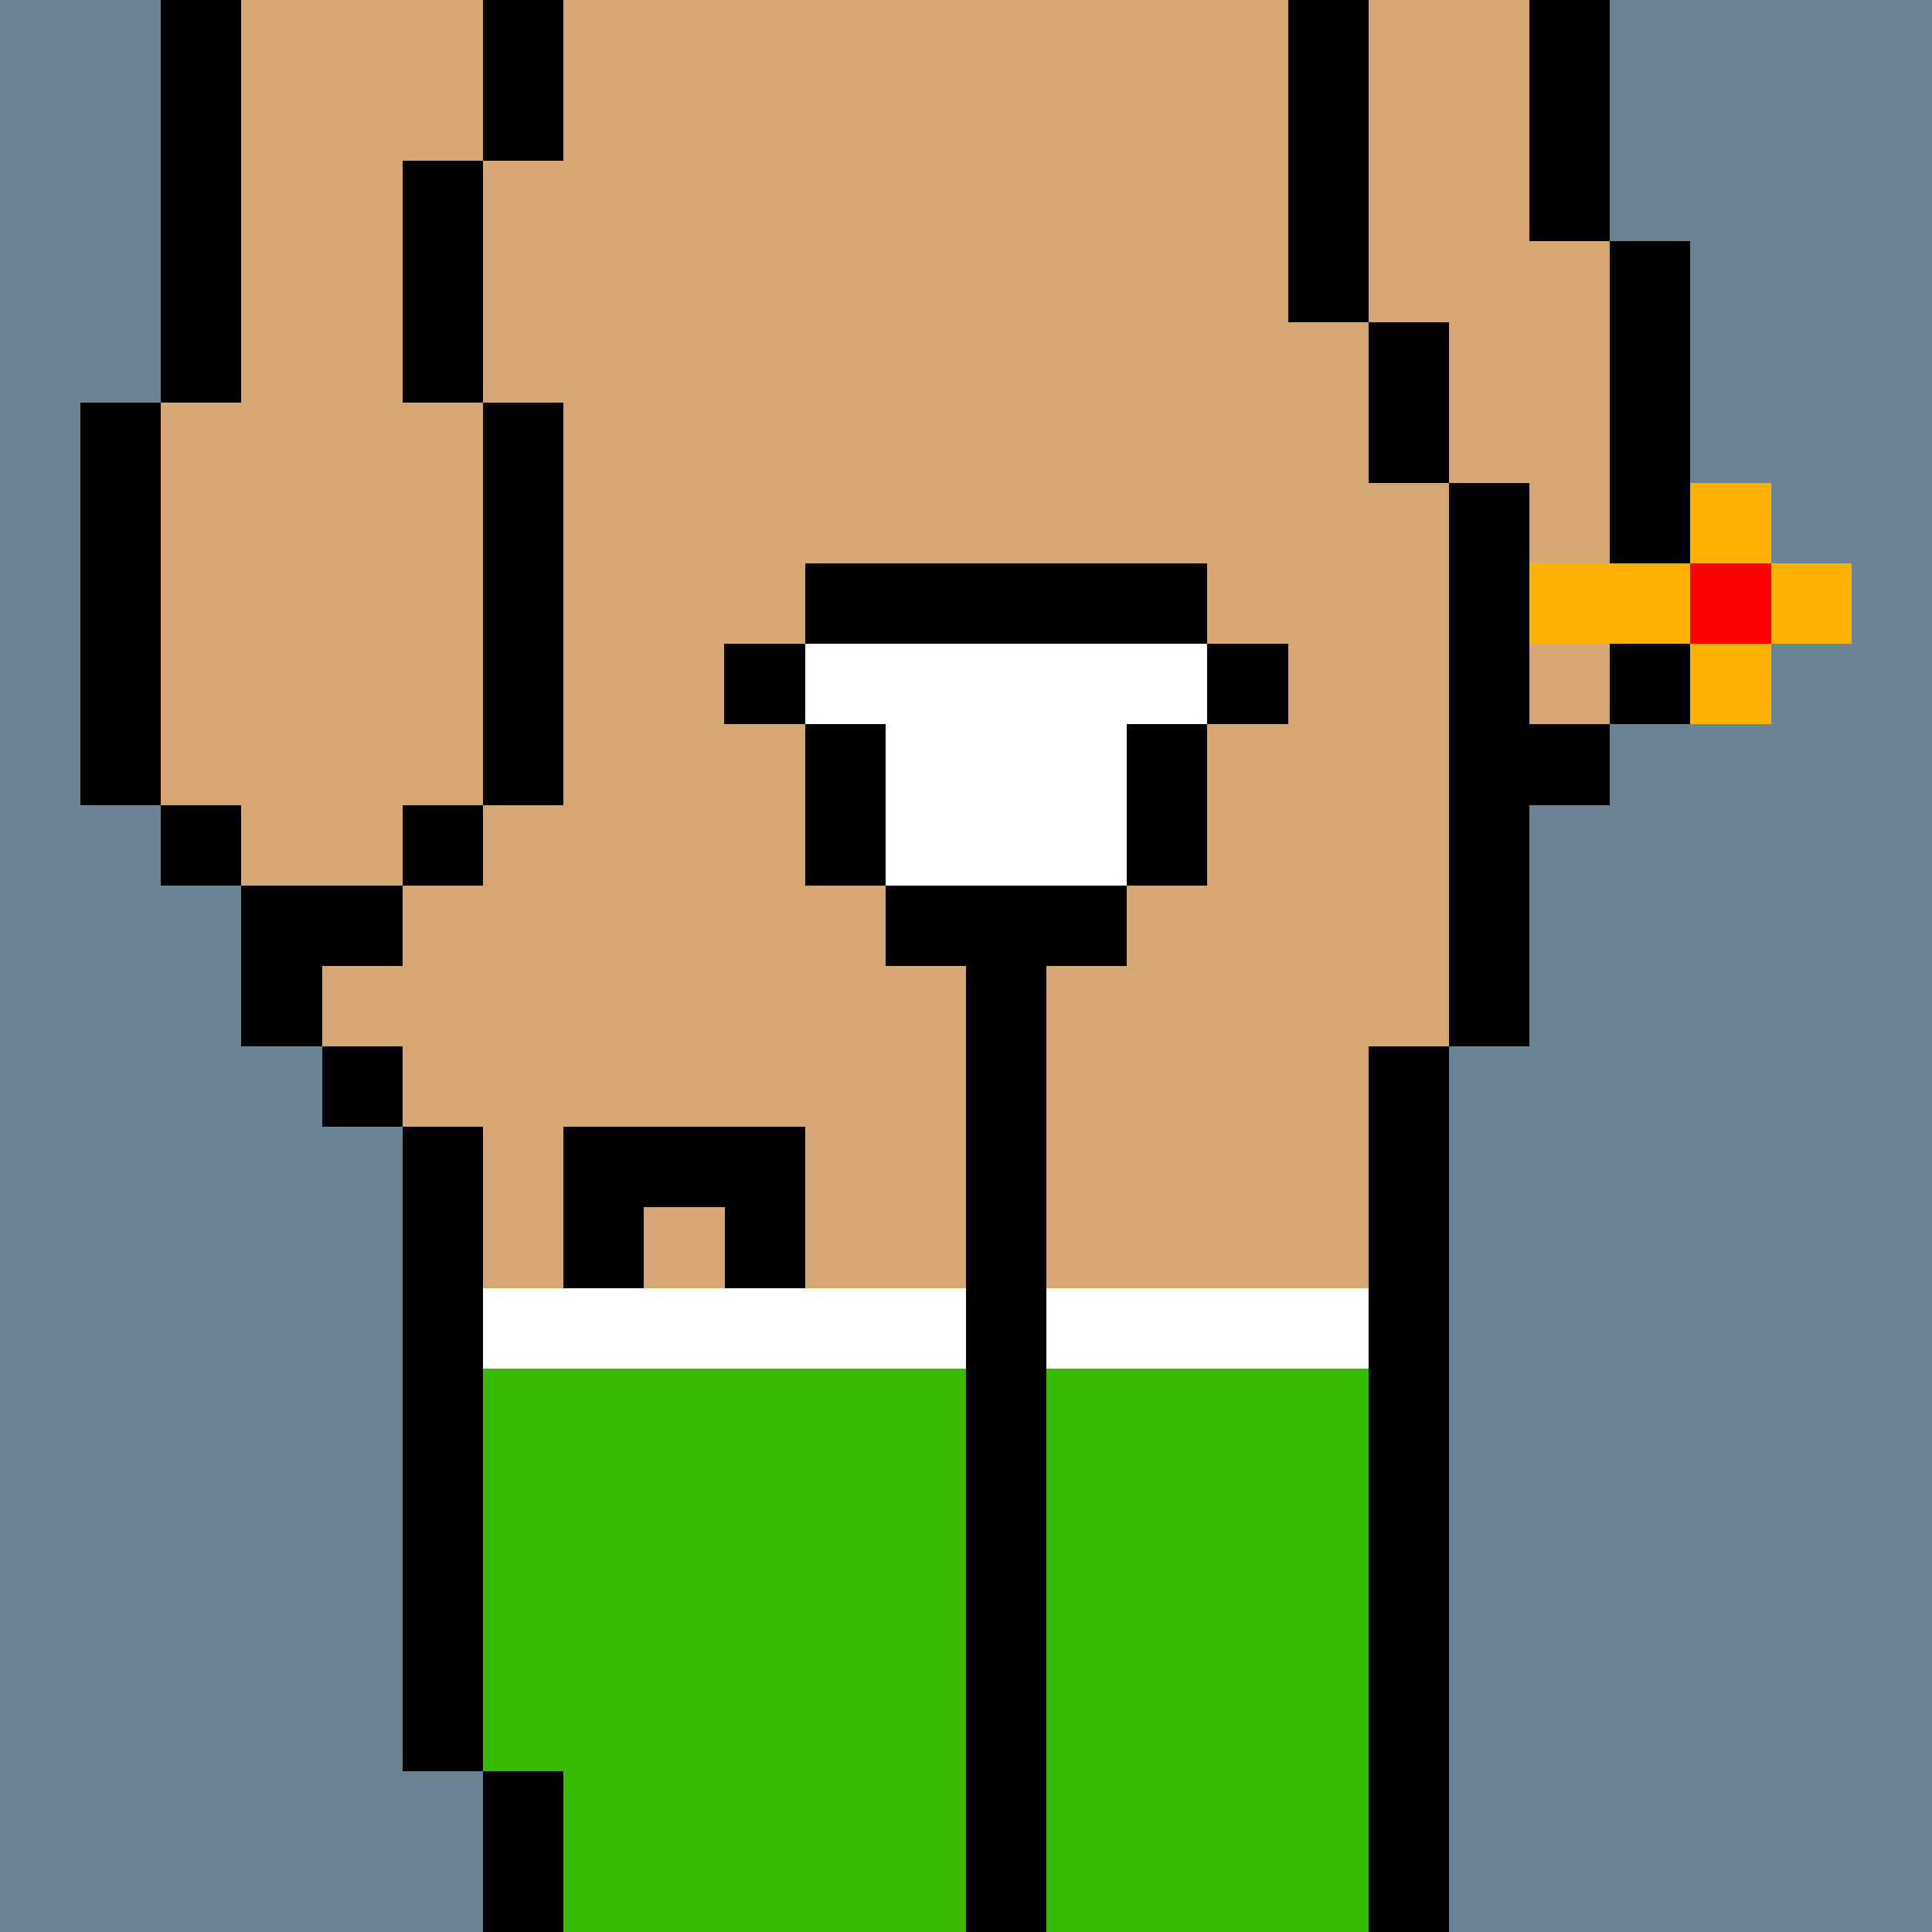 <svg width="336" height="336" viewBox="0 0 24 24" xmlns="http://www.w3.org/2000/svg" fill-rule="evenodd" shape-rendering="crispEdges"><path id="bg" fill="#6a8494" d="M0 0h24v24H0z"/><g id="bods.001"><path d="M13 24V13h-1v11h1zm-6 0v-2H6v2h1zm11 0V13h-1v11h1zM6 22v-8H5v8h1zm-1-9H4v1h1v-1zm0-2H3v2h1v-1h1v-1zm-2-1H2v1h1v-1zm3 0H5v1h1v-1zm-4 0V5H1v5h1zm5 0V5H6v5h1zm12 3v-3h1V9h-1V6h-1v7h1zm2-4V3h-1v6h1zm-3-3V4h-1v2h1zM3 5V0H2v5h1zm3 0V2H5v3h1zm11-1V0h-1v4h1zm3-1V0h-1v3h1zM7 2V0H6v2h1z"/><path fill="#d6a772" d="M13 24h4V13h1V6h-1V4h-1V0H7v2H6v3h1v5H6v1H5v1H4v1h1v1h1v8h1v2h5V13h1v11zm6-21V0h-2v4h1v2h1v3h1V3h-1zM6 5H5V2h1V0H3v5H2v5h1v1h2v-1h1V5z"/></g><g id="tats.105"><path fill="hsla(0, 0%, 0%, 0.569)" d="M7 14v3h1v4h2v-1H9v-1h1v-1H9v-1h1v-3H7zm1 1v1h1v-1H8z"/></g><g id="tats.212"><path fill="hsla(0, 0%, 0%, 0.569)" d="M14 21h-1v1h1v-1zm2 0h-1v1h1v-1zm-2-3v3h1v-3h-1zm0-1h-1v1h1v-1zm2 0h-1v1h1v-1z"/></g><g id="junk.044"><path d="M11 12h1v1h1v-1h1v-1h-3v1zm0-1V9h-1v2h1zm4 0V9h-1v2h1zm-5-3H9v1h1V8zm6 0h-1v1h1V8zm-1-1h-5v1h5V7z"/><path fill="#fff" d="M15 8h-5v1h1v2h3V9h1V8z"/></g><g id="wear.035"><path fill="#fff" d="M6 17h6v-1H6v1zm7 0h4v-1h-4v1z"/><path fill="#36bb00" d="M7 22H6v-5h6v7H7v-2zm10 2h-4v-7h4v7z"/></g><g id="hold.015"><path fill="#ffb100" d="M22 8h-1v1h1V8zm-1-1h-2v1h2V7zm2 0h-1v1h1V7zm-1-1h-1v1h1V6z"/><path fill="red" d="M21 7h1v1h-1z"/></g></svg>